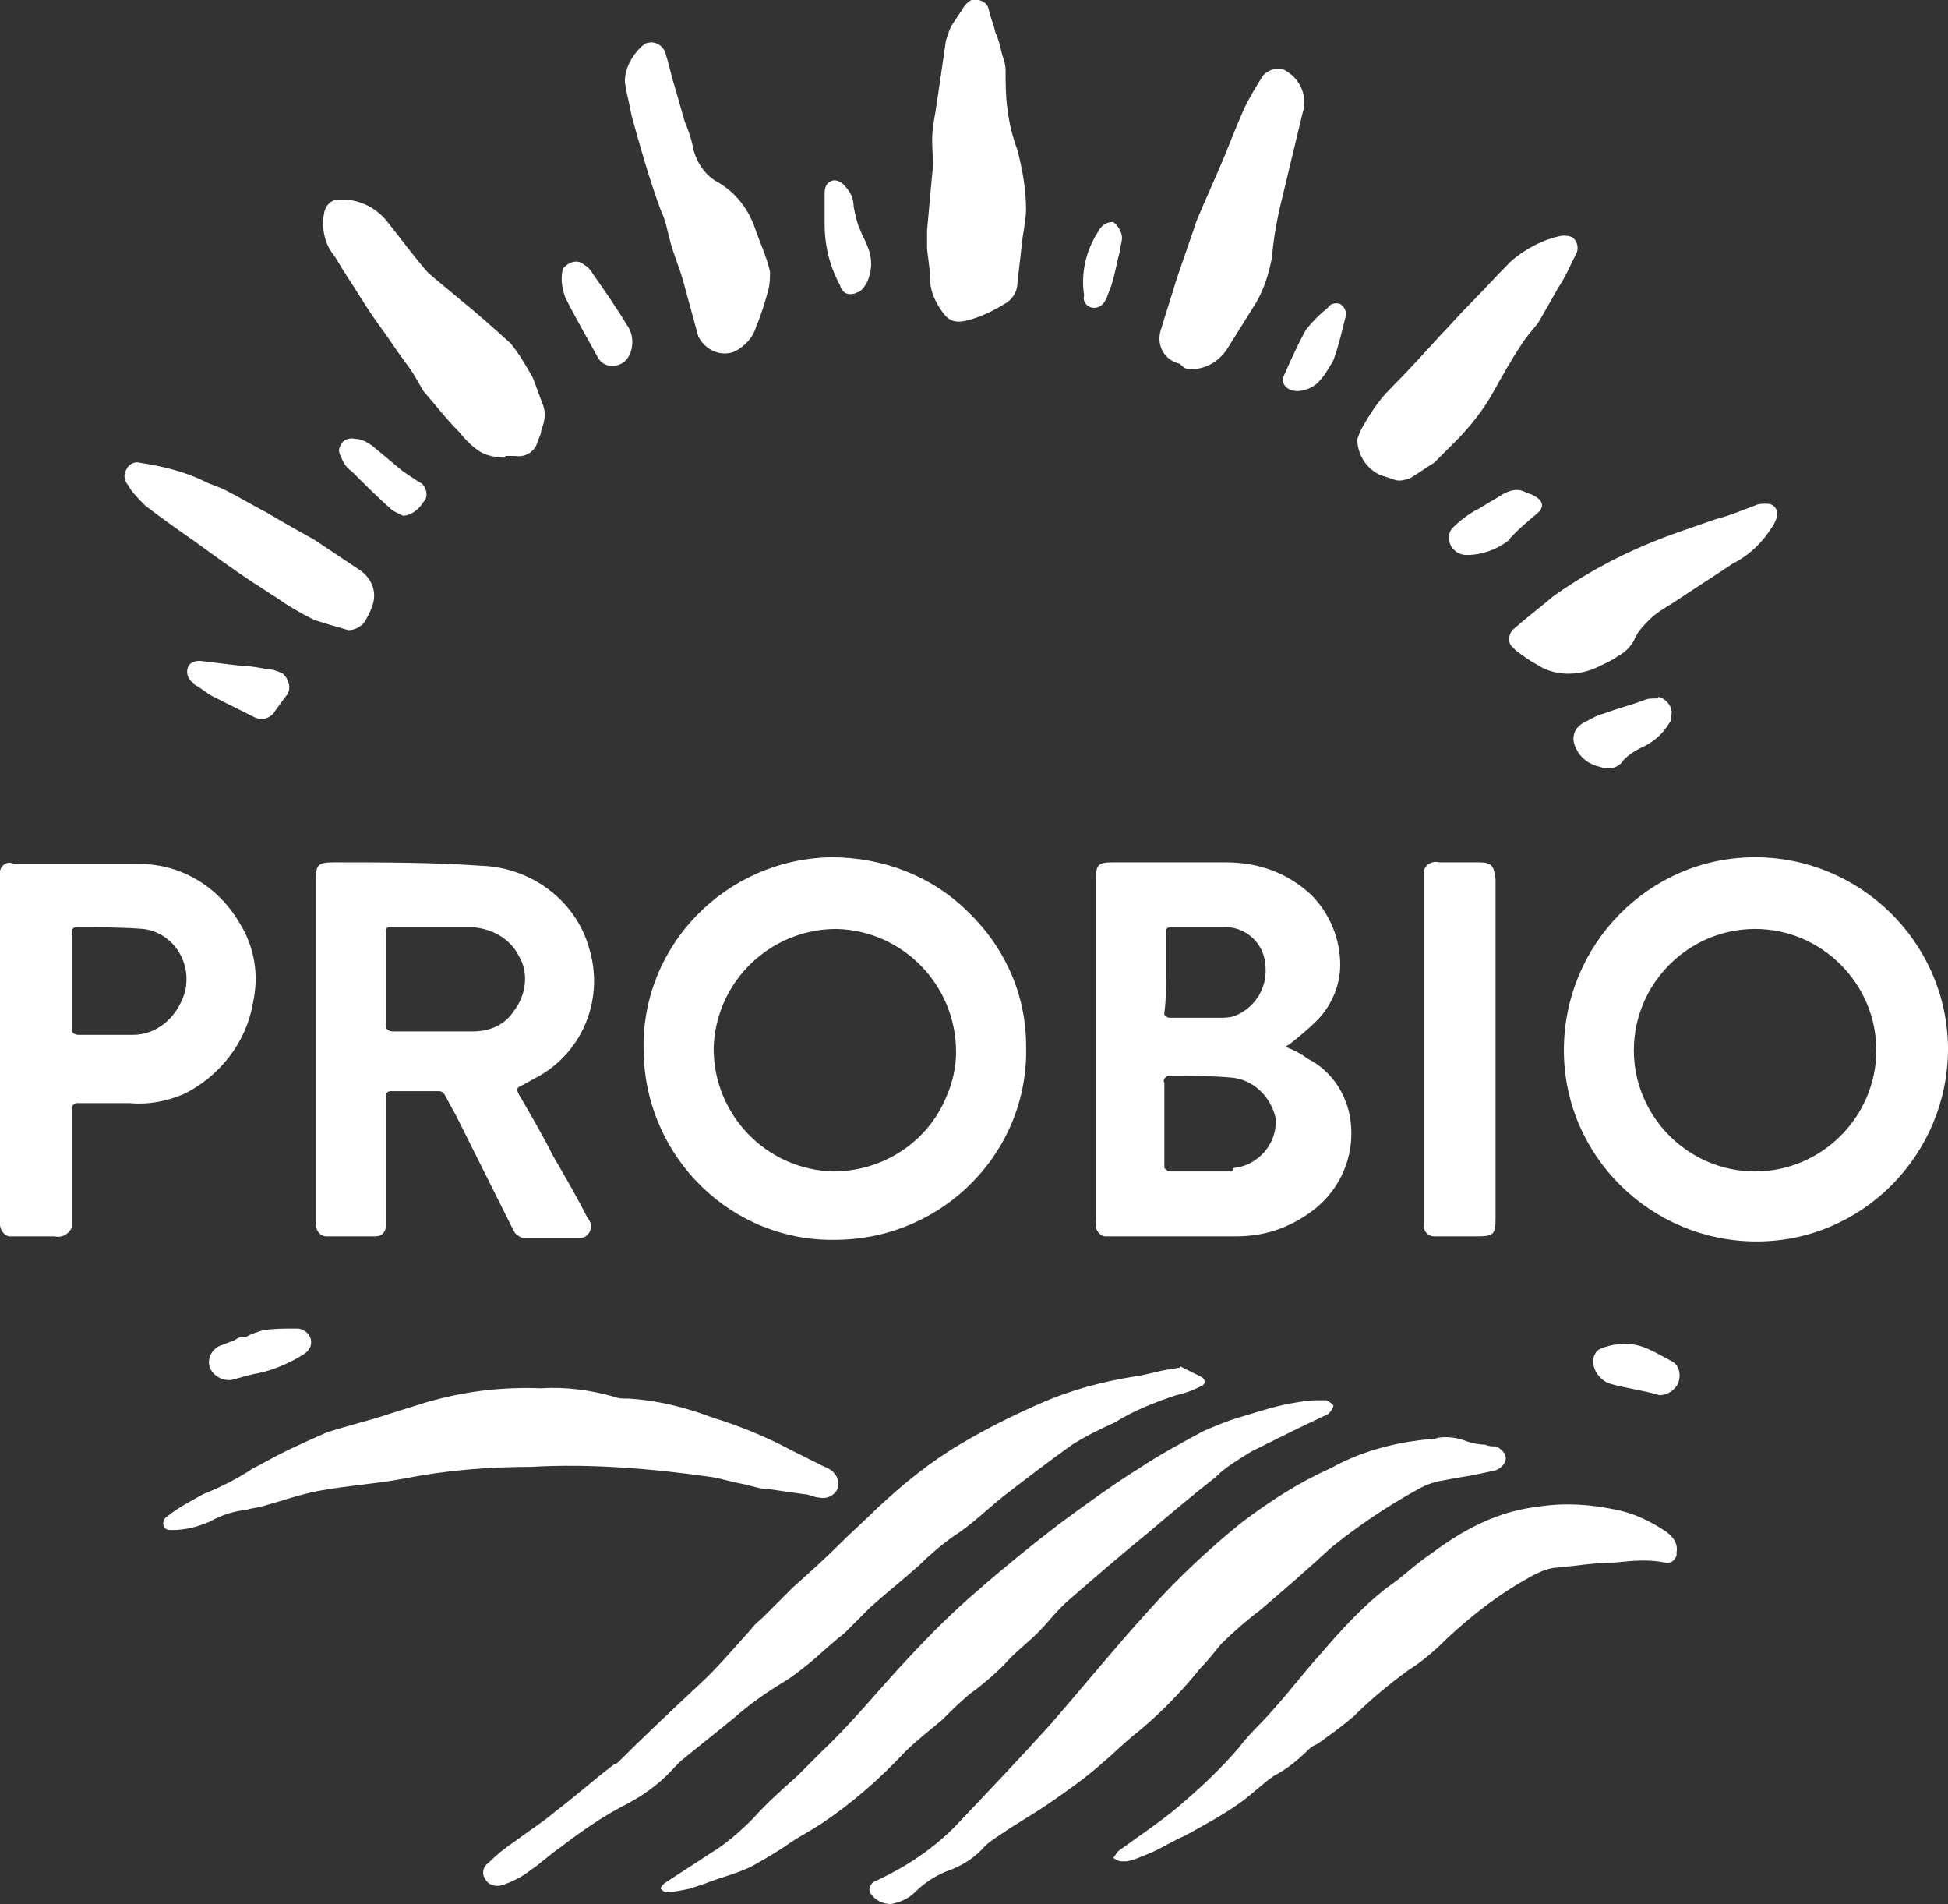 <?xml version="1.0" encoding="utf-8"?>
<!-- Generator: Adobe Illustrator 26.5.0, SVG Export Plug-In . SVG Version: 6.00 Build 0)  -->
<svg version="1.1" id="Layer_1" xmlns="http://www.w3.org/2000/svg" xmlns:xlink="http://www.w3.org/1999/xlink" x="0px" y="0px"
	 viewBox="0 0 114.1 111.5" style="enable-background:new 0 0 114.1 111.5;" xml:space="preserve">
<rect x="0" y="0" width="114.1" height="111.5" fill="#333333" stroke="none"/>
<style type="text/css">
	.st0{fill-rule:evenodd;clip-rule:evenodd;fill:#FFFFFF;}
</style>
<path id="PROBIO" class="st0" d="M102.8,50.2c-6.2,0-11.2,5.1-11.2,11.3c0,6.2,5.1,11.2,11.3,11.2s11.2-5.1,11.2-11.3c0,0,0,0,0-0.1
	C114,55.1,108.9,50.2,102.8,50.2z M102.8,68.6c-3.9,0-7.1-3.2-7.1-7.1c0-3.9,3.2-7.1,7.1-7.1c3.9,0,7.1,3.2,7.1,7.1c0,0,0,0,0,0
	C109.9,65.4,106.7,68.6,102.8,68.6z M48.7,50.2c-6.2,0.1-11.2,5.2-11,11.4c0.1,6.2,5.2,11.2,11.4,11c6.2-0.1,11.2-5.2,11-11.4
	c0-3-1.3-5.8-3.4-7.8C54.6,51.3,51.7,50.2,48.7,50.2z M48.8,68.6c-3.9-0.1-7-3.3-7-7.2c0.1-3.9,3.3-7,7.2-7c3.9,0.1,7,3.3,7,7.2
	c0,0.9-0.2,1.8-0.6,2.7C54.3,66.9,51.7,68.6,48.8,68.6z M76.6,62c-0.4-0.3-0.8-0.5-1.3-0.7c0.1-0.1,0.2-0.1,0.3-0.2
	c0.5-0.4,1.1-0.9,1.5-1.3c0.9-0.9,1.4-2.1,1.4-3.3c0-1.5-0.6-3-1.7-4.1c-1.4-1.3-3.1-1.9-5-1.9c-2.2,0-4.5,0-6.7,0
	c-0.8,0-0.9,0.2-0.9,0.9v20.1c-0.1,0.4,0.1,0.8,0.5,0.9c0.1,0,0.2,0,0.3,0c2.5,0,5,0,7.4,0c1.5,0,2.9-0.4,4.2-1.3
	c1.8-1.2,2.8-3.3,2.5-5.5C78.9,64.1,78,62.7,76.6,62L76.6,62z M68.3,57v-2.3c0-0.3,0-0.4,0.3-0.4c1,0,2,0,3,0
	c1.3-0.1,2.4,0.9,2.5,2.1c0.2,1.3-0.5,2.6-1.8,3.1c-0.3,0.1-0.6,0.1-0.9,0.1c-1,0-1.9,0-2.9,0c-0.1,0-0.3-0.1-0.3-0.2
	c0,0,0-0.1,0-0.1C68.3,58.6,68.3,57.8,68.3,57L68.3,57z M72.1,68.6c-1.2,0-2.3,0-3.5,0c-0.2,0-0.3-0.1-0.4-0.2c0-0.1,0-0.1,0-0.2
	c0-0.8,0-1.6,0-2.4v-2.4c-0.1-0.1,0-0.3,0.2-0.4c0.1,0,0.1,0,0.2,0c1.2,0,2.4,0,3.5,0.1c1.3,0.1,2.3,1.1,2.6,2.3
	c0.2,1.5-1,2.9-2.5,3C72.2,68.6,72.2,68.6,72.1,68.6L72.1,68.6z M19.5,50.5c-0.9,0-1,0.2-1,1v19.3c0,0.3,0,0.6,0,0.9
	c0,0.4,0.3,0.7,0.6,0.7c0,0,0,0,0,0c1,0,1.9,0,2.9,0c0.4,0,0.6-0.3,0.6-0.6c0,0,0,0,0-0.1c0-0.2,0-0.4,0-0.6v-6.8
	c0-0.2,0-0.4,0.3-0.4c0.9,0,1.9,0,2.8,0c0.2,0,0.3,0.1,0.4,0.3c0.2,0.4,0.5,0.9,0.7,1.3c1.1,2.2,2.2,4.4,3.3,6.6
	c0.1,0.2,0.3,0.3,0.5,0.4c1.1,0,2.3,0,3.4,0c0.3,0,0.6-0.3,0.6-0.6c0-0.1,0-0.1,0-0.2c0-0.1-0.1-0.3-0.2-0.4c-0.6-1.2-1.3-2.4-2-3.6
	c-0.6-1.2-1.3-2.4-2-3.6c-0.1-0.2-0.2-0.4,0.1-0.5c0.4-0.2,0.7-0.4,1.1-0.6c2.6-1.5,3.8-4.6,2.9-7.5c-0.8-2.8-3.4-4.7-6.3-4.8
	C25.4,50.5,22.4,50.5,19.5,50.5z M30.4,56c0.6,1,0.4,2.3-0.3,3.2c-0.5,0.8-1.4,1.2-2.4,1.2c-1.6,0-3.1,0-4.7,0
	c-0.2,0-0.3-0.1-0.4-0.2c0-0.1,0-0.1,0-0.2c0-0.9,0-1.8,0-2.7s0-1.8,0-2.7c0-0.1,0-0.3,0.2-0.3c0,0,0.1,0,0.1,0c1.6,0,3.2,0,4.8,0
	C28.9,54.4,29.9,55,30.4,56L30.4,56z M14.8,58.8c0.4-1.7,0.1-3.4-0.8-4.8c-1.3-2.2-3.6-3.5-6.1-3.4c-2.4,0-4.7,0-7.1,0
	C0.5,50.4,0.1,50.6,0,51c0,0.1,0,0.2,0,0.4v10.1h0v10.2C0,72,0.2,72.3,0.5,72.4c0.1,0,0.2,0,0.3,0h2.4c0.4,0.1,0.8-0.1,1-0.5
	c0-0.1,0-0.3,0-0.4v-6.5c0-0.2,0.1-0.4,0.3-0.4c0.1,0,0.1,0,0.2,0c1,0,1.9,0,2.9,0c1.1,0.1,2.1-0.1,3.1-0.5
	C12.8,63.1,14.4,61.1,14.8,58.8L14.8,58.8z M7.8,60.6c-1.1,0-2.1,0-3.2,0c-0.2,0-0.4-0.1-0.4-0.3c0-0.1,0-0.1,0-0.2
	c0-0.9,0-1.8,0-2.7l0,0v-2.7c0-0.2,0-0.4,0.3-0.4c1.3,0,2.6,0,3.9,0.1c1.6,0.2,2.7,1.7,2.5,3.3c0,0.2-0.1,0.4-0.1,0.5
	C10.3,59.7,9.1,60.6,7.8,60.6L7.8,60.6z M39.5,103.5c0.1-0.1,0.3-0.3,0.4-0.4c1-0.8,2.1-1.7,3.1-2.5c0.9-0.8,1.9-1.5,2.9-2.1
	c0.5-0.3,1-0.7,1.5-1.1c0.5-0.4,1-0.9,1.5-1.3c0.2-0.2,0.4-0.3,0.6-0.5c0.5-0.5,1-1,1.5-1.5c0.9-0.8,1.9-1.6,2.8-2.4
	c0.6-0.6,1.3-1.2,2-1.7c1.1-0.7,2-1.6,3-2.4c1.3-1,2.6-2,4-3c0.8-0.5,1.6-0.9,2.5-1.3c1.1-0.7,2.4-1.2,3.6-1.6
	c0.5-0.1,1-0.3,1.4-0.5c0.3-0.1,0.4-0.4,0-0.6c-0.4-0.2-0.8-0.4-1.2-0.6l0,0.1c-0.2,0-0.5,0.1-0.7,0.1c-0.6,0.1-1.2,0.3-1.9,0.4
	c-1.9,0.3-3.8,0.8-5.6,1.6c-1.6,0.7-3.2,1.5-4.7,2.4c-1.7,1-3.3,2.3-4.8,3.7c-0.7,0.7-1.5,1.4-2.2,2.1c-0.9,0.9-1.8,1.7-2.8,2.6
	c-0.6,0.6-1.1,1.1-1.7,1.7c-0.2,0.2-0.5,0.4-0.7,0.7c-1,1.1-2,2.3-3.1,3.3c-1.6,1.5-3.2,3-4.7,4.5c0,0-0.1,0.1-0.2,0.1
	c-1.2,0.9-2.3,1.9-3.5,2.8c-0.7,0.6-1.5,1.1-2.3,1.7c-0.6,0.4-1.1,0.8-1.6,1.3c-0.3,0.2-0.4,0.6-0.2,0.9c0.2,0.4,0.6,0.5,1,0.4
	c0.6-0.2,1.2-0.5,1.7-0.9c0.6-0.4,1.1-0.9,1.7-1.3c1.3-1,2.6-1.9,4-2.6C37.9,105,38.8,104.3,39.5,103.5L39.5,103.5z M70.3,97.7
	c0.4-0.4,0.8-0.9,1.2-1.4c0.7-0.7,1.5-1.4,2.3-2c1.4-1.2,2.8-2.4,4.2-3.7c1.5-1.2,3.1-2.3,4.9-3.3c0.5-0.3,1-0.5,1.6-0.6
	c0.5-0.1,1.1-0.2,1.7-0.3c0.5-0.1,1-0.2,1.4-0.3c0.3-0.1,0.6-0.4,0.6-0.7c0-0.3-0.3-0.6-0.6-0.7c-0.2,0-0.4,0-0.6-0.1
	c-0.4,0-0.8-0.1-1.1-0.2c-0.5-0.2-1.1-0.3-1.7-0.2c-0.2,0.1-0.5,0.1-0.7,0.1c-1.9,0.2-3.8,0.7-5.6,1.7c-1.8,0.8-3.5,1.9-5.1,3.1
	c-2,1.6-3.9,3.4-5.6,5.3c-1.9,2.1-3.7,4.3-5.6,6.5c-1.9,2.1-3.8,4.1-5.7,6.1c-1.3,1.3-2.8,2.3-4.5,3.1c-0.2,0.1-0.3,0.1-0.4,0.3
	c-0.1,0.2-0.1,0.3,0,0.5c0.3,0.4,0.7,0.6,1.2,0.6c0.5-0.1,1-0.3,1.4-0.7c0.5-0.5,1.1-0.9,1.8-1.2c0.9-0.3,1.7-0.8,2.3-1.5
	c0.2-0.2,0.5-0.4,0.8-0.6c1-0.7,2.1-1.3,3.1-2s2-1.4,2.9-2.2c0.6-0.5,1.2-1.1,1.8-1.6C67.7,100.6,69.1,99.2,70.3,97.7L70.3,97.7z
	 M53,102.6c0.7-0.7,1.5-1.3,2.2-1.9c0.5-0.5,1-1,1.6-1.5c0.7-0.5,1.4-1.1,2-1.7c0.6-0.7,1.4-1.3,2-1.9c0.6-0.6,1.1-1.3,1.8-1.9
	c1.5-1.3,3-2.6,4.6-3.9c1.3-1.1,2.6-2.2,4-3.3c0.6-0.6,1.3-1,2.1-1.5c1.4-0.7,2.8-1.4,4.3-2.1c0.1,0,0.2-0.1,0.3-0.2
	c0.1-0.1,0.2-0.3,0.2-0.4c-0.1-0.1-0.2-0.2-0.4-0.3c-0.1,0-0.3,0-0.5,0c-0.6,0-1.1,0.1-1.7,0.2c-1,0.2-1.9,0.5-2.9,0.8
	c-0.7,0.2-1.4,0.5-2.1,0.8c-1.3,0.7-2.6,1.4-3.8,2.2c-1.6,1-3.1,2.1-4.6,3.2c-1.7,1.3-3.3,2.6-4.9,4c-1.4,1.2-2.7,2.5-4,3.9
	c-1.7,1.8-3.2,3.7-5,5.4c-0.5,0.5-1,1-1.5,1.5c-0.9,0.8-1.8,1.6-2.6,2.5c-0.8,0.8-1.6,1.5-2.6,2.1c-0.9,0.6-1.7,1.1-2.6,1.7
	c-0.1,0.1-0.2,0.2-0.2,0.3c0.1,0.1,0.2,0.2,0.3,0.2c0.5,0,0.9-0.1,1.4-0.2c0.3-0.1,0.6-0.2,0.9-0.3c1-0.4,2-0.6,2.9-1.1
	c0.7-0.4,1.4-0.8,2.1-1.3c0.6-0.4,1.2-0.7,1.8-1.1C49.9,105.6,51.5,104.2,53,102.6L53,102.6z M41.7,86.5c0.6,0.1,1.2,0.3,1.8,0.4
	c0.5,0.1,1,0.3,1.5,0.3c0.7,0.1,1.4,0.2,2.1,0.3c0.3,0,0.6,0.2,0.9,0.2c0.4,0.1,0.8-0.1,1-0.4c0.2-0.4,0.1-0.8-0.2-1.1
	c-0.2-0.2-0.5-0.3-0.7-0.4c-0.6-0.3-1.2-0.6-1.8-0.9c-1.5-0.8-3-1.4-4.6-1.9c-1.6-0.6-3.2-1-4.9-1.1c-0.3,0-0.6,0-0.8-0.1
	c-1.4-0.4-2.9-0.6-4.3-0.5c-2.4-0.1-4.7,0.2-7,0.9c-0.6,0.2-1.3,0.4-1.9,0.6c-1.2,0.4-2.5,0.7-3.7,1.1c-0.9,0.4-1.8,0.8-2.6,1.2
	c-0.6,0.3-1.1,0.6-1.7,0.9c-0.9,0.6-1.9,1.1-2.9,1.5c-0.7,0.4-1.5,0.8-2.1,1.3c-0.2,0.1-0.3,0.4-0.2,0.6c0.1,0.2,0.3,0.2,0.5,0.2
	c0.8,0,1.5-0.2,2.2-0.5c0.7-0.4,1.4-0.6,2.2-0.7c0.3-0.1,0.6-0.1,0.9-0.2c1.1-0.3,2.2-0.7,3.3-0.9c1.6-0.3,3.3-0.4,4.9-0.7
	c2.5-0.5,5-0.7,7.5-0.7C34.6,85.7,38.2,86,41.7,86.5L41.7,86.5z M97.6,89.7c-0.9-0.6-1.9-1.1-3-1.3c-1.4-0.3-2.9-0.4-4.3-0.2
	c-0.9,0.1-1.8,0.3-2.6,0.6c-1.4,0.5-2.7,1.3-3.9,2.2c-0.9,0.6-1.7,1.4-2.6,2c-1.4,1.1-2.6,2.4-3.8,3.8c-1,1.1-1.9,2.3-2.9,3.4
	c-0.6,0.7-1.3,1.3-1.9,2.1c-1.1,1.3-2.4,2.5-3.7,3.6c-1.1,0.9-2.3,1.7-3.4,2.5c-0.1,0.1-0.2,0.3-0.3,0.4c0.2,0.1,0.3,0.2,0.5,0.2
	c0.1,0,0.2,0,0.3,0c0.5-0.1,0.9-0.3,1.4-0.5c0.7-0.3,1.3-0.7,2-1c1.1-0.6,2.2-1.2,3.2-1.9c0.7-0.5,1.3-1.1,2-1.6
	c0.8-0.4,1.5-1,2.1-1.6c0.1-0.1,0.3-0.2,0.5-0.3c0.7-0.5,1.4-1,2.1-1.6c1-1,2.1-1.9,3.2-2.7c0.8-0.5,1.5-1.1,2.2-1.8
	c1.6-1.5,3.3-2.8,5.2-3.8c0.4-0.2,0.9-0.4,1.3-0.4c1.1-0.1,2.3-0.3,3.4-0.3c1-0.1,1.9-0.2,2.9,0c0.3,0.1,0.6-0.1,0.7-0.4
	c0-0.1,0-0.2,0-0.2C98.3,90.4,98,90,97.6,89.7L97.6,89.7z M86.6,50.5h-2.3c-0.4-0.1-0.8,0.1-0.9,0.5c0,0.1,0,0.2,0,0.4v10.1l0,0
	v10.1c-0.1,0.4,0.2,0.8,0.6,0.8c0.1,0,0.1,0,0.2,0h2.3c1,0,1.1-0.1,1.1-1.1V51.5C87.5,50.7,87.4,50.5,86.6,50.5L86.6,50.5z
	 M54.5,16.7c0.1,0.6,0.4,1.2,0.8,1.7c0.3,0.4,0.7,0.5,1.2,0.4c0.9-0.2,1.7-0.6,2.5-1.1c0.4-0.3,0.6-0.7,0.6-1.2
	c0.1-0.9,0.2-1.7,0.3-2.6c0.1-0.6,0.2-1.3,0.2-1.6c0-1.2-0.2-2.3-0.5-3.5C59.3,8,59.1,7.2,59,6.3c-0.1-0.7-0.1-1.5-0.1-2.2
	c0-0.3-0.1-0.6-0.2-0.9c-0.1-0.4-0.2-0.9-0.4-1.3C58.2,1.4,58,1,57.9,0.5c-0.1-0.4-0.6-0.6-1-0.5c-0.2,0.1-0.4,0.3-0.5,0.5
	c-0.2,0.3-0.4,0.6-0.6,0.9c-0.2,0.3-0.3,0.7-0.4,1c-0.2,1.4-0.4,2.8-0.6,4.1c-0.1,0.6-0.2,1.1-0.2,1.7c0,0.7,0.1,1.4,0,2
	c-0.1,1.1-0.2,2.2-0.3,3.3c0,0.4,0,0.7,0,1.1C54.4,15.4,54.5,16,54.5,16.7L54.5,16.7z M20.6,16.6c0.5,0.8,1,1.6,1.5,2.3
	c0.6,0.8,1.1,1.6,1.7,2.4c0.4,0.5,0.7,1.1,1,1.6c0.7,0.8,1.3,1.6,2.1,2.4c0.4,0.5,0.8,0.9,1.3,1.2c0.4,0.2,0.9,0.3,1.4,0.3l0-0.1
	h0.6c0.6,0.1,1.2-0.3,1.3-0.9c0.1-0.2,0.2-0.4,0.2-0.6c0.2-0.5,0.3-1,0.1-1.5c-0.2-0.5-0.4-1.1-0.6-1.6c-0.4-0.7-0.8-1.4-1.3-2
	c-1-0.9-2-1.8-3-2.6c-0.6-0.5-1.2-1-1.8-1.5c-0.8-0.9-1.6-2-2.4-3c-0.7-0.9-1.8-1.4-2.9-1.3c-0.4,0-0.7,0.3-0.8,0.7
	c-0.2,0.9,0,1.9,0.6,2.6C19.9,15.5,20.2,16,20.6,16.6L20.6,16.6z M69.6,21.6c0.9,0.1,1.8-0.4,2.3-1.2c0.5-0.8,1-1.6,1.5-2.4
	c0.6-0.9,0.9-1.9,1.1-2.9c0.1-1.2,0.3-2.3,0.6-3.5c0.4-1.7,0.8-3.3,1.2-5c0.3-0.9-0.1-1.9-0.9-2.4c-0.4-0.3-1-0.2-1.4,0.2
	c0,0,0,0,0,0c-0.4,0.6-0.8,1.3-1.1,1.9c-0.4,0.9-0.8,1.9-1.2,2.9c-0.5,1.2-1.1,2.5-1.6,3.7c-0.4,1.2-0.8,2.3-1.2,3.5
	c-0.3,1-0.6,1.9-0.9,2.9c-0.3,0.9,0.2,1.8,1.1,2C69.4,21.6,69.5,21.6,69.6,21.6L69.6,21.6z M38.7,12.3c0.3,0.6,0.4,1.3,0.6,2
	c0.2,0.7,0.5,1.4,0.7,2.1c0.3,1.1,0.6,2.2,0.9,3.3c0.4,0.8,1.3,1.2,2.1,0.9c0.6-0.3,1.1-0.8,1.3-1.5c0.3-0.7,0.5-1.4,0.7-2.1
	c0.1-0.4,0.1-0.7,0.1-1.1c-0.2-0.9-0.6-1.7-0.9-2.6c-0.4-1.1-1.1-2-2.1-2.6c-0.8-0.4-1.3-1.2-1.5-2c-0.1-0.6-0.3-1.1-0.5-1.6
	c-0.2-0.7-0.4-1.4-0.6-2.1c-0.2-0.6-0.3-1.2-0.5-1.8c-0.1-0.5-0.6-0.8-1-0.7c-0.2,0-0.4,0.2-0.5,0.3c-0.5,0.5-0.9,1.2-0.9,2
	c0.1,0.7,0.3,1.4,0.4,2C37.5,8.6,38,10.4,38.7,12.3L38.7,12.3z M80.8,27.8c0.3,0.1,0.6,0.2,0.9,0.3c0.3,0.1,0.6,0,0.9-0.1
	c0.5-0.3,0.9-0.6,1.4-0.9c0.4-0.4,0.8-0.8,1.2-1.2c0.9-0.9,1.7-1.9,2.3-3c0.5-0.9,1-1.8,1.6-2.7c0.3-0.5,0.7-0.9,1-1.3
	c0.4-0.7,0.8-1.4,1.2-2.1c0.4-0.6,0.7-1.3,1-1.9c0.2-0.3,0.1-0.8-0.2-1c-0.2-0.1-0.4-0.1-0.6-0.1c-1.1,0.2-2.2,0.8-3,1.5
	c-0.9,0.9-1.7,1.8-2.6,2.7c-0.5,0.5-1,1.1-1.5,1.6c-1,1.1-2,2.2-3,3.2c-0.7,0.7-1.2,1.5-1.7,2.4c-0.1,0.2-0.1,0.3-0.2,0.5
	C79.5,26.6,80,27.4,80.8,27.8L80.8,27.8z M88.7,36.8c-0.3,0.2-0.4,0.7-0.2,1c0.1,0.1,0.2,0.2,0.3,0.3c0.4,0.3,0.8,0.6,1.2,0.8
	c1,0.7,2.4,0.7,3.5,0.2c0.4-0.2,0.9-0.4,1.3-0.7c0.4-0.2,0.8-0.6,1-1.1c0.2-0.4,0.5-0.7,0.8-1c0.4-0.4,0.9-0.7,1.4-1
	c1.2-0.8,2.3-1.5,3.5-2.3c1-0.5,1.8-1.3,2.4-2.3c0.1-0.2,0.2-0.4,0.2-0.6c0-0.3-0.2-0.6-0.6-0.6c0,0,0,0-0.1,0c-0.2,0-0.4,0-0.6,0.1
	c-0.8,0.3-1.5,0.6-2.3,0.8c-1.4,0.5-2.7,0.9-4.1,1.5c-1.9,0.8-3.7,1.8-5.4,3C90.3,35.5,89.5,36.1,88.7,36.8L88.7,36.8z M8.5,29.6
	c0.9,0.7,1.9,1.4,2.9,2.1c1.1,0.8,2.2,1.6,3.4,2.4c0.5,0.3,0.9,0.6,1.4,0.9c0.7,0.5,1.4,0.9,2.2,1.3c0.6,0.2,1.3,0.4,2,0.6
	c0.4,0,0.7-0.2,0.9-0.4c0.2-0.3,0.4-0.7,0.5-1c0.3-0.8,0-1.6-0.7-2.1c-0.9-0.6-1.8-1.2-2.7-1.8c-0.9-0.5-1.8-1-2.8-1.6
	c-0.8-0.4-1.6-0.9-2.4-1.3c-0.4-0.2-0.8-0.3-1.2-0.5c-1.2-0.6-2.5-0.9-3.8-1.1c-0.3-0.1-0.7,0.1-0.8,0.4c-0.2,0.3-0.1,0.7,0.1,0.9
	C7.7,28.8,8.1,29.2,8.5,29.6L8.5,29.6z M97.1,40.9c-0.3,0-0.6,0-0.8,0.1c-0.8,0.3-1.6,0.5-2.4,0.8c-0.4,0.1-0.7,0.3-1.1,0.5
	c-0.6,0.3-0.8,0.9-0.5,1.5c0,0.1,0.1,0.1,0.1,0.2c0.3,0.5,0.8,0.8,1.3,0.9c0.5,0.2,1.1,0.1,1.4-0.4c0.3-0.3,0.6-0.5,1-0.7
	c0.7-0.3,1.3-0.8,1.7-1.5c0.1-0.1,0.1-0.3,0.1-0.4c0.1-0.5-0.3-1-0.8-1.1C97.2,40.9,97.1,40.9,97.1,40.9L97.1,40.9z M35,20.9
	c0.2,0.4,0.6,0.6,1.1,0.5c0.5-0.1,0.8-0.5,0.9-1c0.1-0.5,0-1-0.3-1.4c-0.6-1-1.3-2-2-3c-0.1-0.2-0.3-0.4-0.5-0.5
	c-0.3-0.3-0.8-0.2-1.1,0.1c0,0-0.1,0.1-0.1,0.1c-0.1,0.2-0.1,0.5-0.1,0.7c0,0.3,0.1,0.7,0.2,1C33.7,18.6,34.4,19.8,35,20.9L35,20.9z
	 M16.8,40.7c0.3-0.4,0.1-1-0.3-1.3c-0.1,0-0.2-0.1-0.3-0.1c-0.2-0.1-0.4-0.1-0.5-0.1c-0.5-0.1-1-0.2-1.5-0.2
	c-0.8-0.1-1.7-0.2-2.5-0.3c-0.3,0-0.6,0.1-0.7,0.4c-0.1,0.3,0,0.6,0.2,0.8c0.1,0.1,0.2,0.1,0.2,0.2c0.4,0.2,0.7,0.5,1.1,0.7
	c0.8,0.4,1.6,0.8,2.4,1.2c0.4,0.2,0.8,0.1,1.1-0.2C16.2,41.5,16.5,41.1,16.8,40.7L16.8,40.7z M13.7,78.5c-0.3,0.1-0.5,0.2-0.8,0.3
	c-0.5,0.2-0.8,0.8-0.6,1.3c0.2,0.5,0.8,0.8,1.3,0.7c0.4-0.1,1-0.3,1.6-0.4c0.9-0.2,1.8-0.6,2.6-1.1c0.3-0.2,0.5-0.5,0.4-0.9
	c-0.1-0.3-0.4-0.6-0.8-0.6c-0.1,0-0.2,0-0.2,0c-0.6,0-1.2,0-1.8,0.1c-0.3,0.1-0.7,0.2-1,0.4C14.1,78.2,13.9,78.4,13.7,78.5
	L13.7,78.5z M90,30.1c0.5-0.4,0.4-0.8-0.2-1.1c-0.2-0.1-0.3-0.1-0.5-0.2c-0.4-0.2-0.8-0.1-1.2,0.1c-0.5,0.3-1,0.6-1.5,0.9
	c-0.6,0.3-1.1,0.7-1.5,1.1c-0.3,0.3-0.3,0.7-0.1,1.1c0.2,0.3,0.5,0.5,0.9,0.5c0.9,0,1.7-0.3,2.4-0.8C88.8,31.1,89.4,30.6,90,30.1
	L90,30.1z M48.3,13.1c0,1.3,0.3,2.5,0.9,3.6c0.1,0.4,0.4,0.6,0.8,0.5c0.1,0,0.2-0.1,0.3-0.1c0.2-0.1,0.4-0.4,0.5-0.6
	c0.3-0.7,0.3-1.4,0-2.1c-0.1-0.3-0.3-0.6-0.4-0.9c-0.2-0.4-0.3-0.9-0.4-1.4c0-0.5-0.2-0.9-0.6-1.3c-0.2-0.2-0.5-0.3-0.7-0.2
	c-0.3,0.1-0.4,0.4-0.4,0.7C48.3,11.9,48.3,12.5,48.3,13.1L48.3,13.1z M24.8,29.4c0.3-0.3,0.2-0.8-0.1-1.1c-0.1,0-0.1-0.1-0.2-0.1
	c-0.3-0.2-0.6-0.4-0.9-0.6c-0.6-0.5-1.2-1-1.8-1.5c-0.3-0.2-0.6-0.4-1-0.4c-0.4-0.1-0.8,0.1-0.9,0.5c-0.1,0.2,0,0.4,0.1,0.6
	c0.1,0.3,0.3,0.6,0.6,0.8c0.8,0.8,1.6,1.6,2.4,2.3c0.2,0.1,0.4,0.2,0.6,0.3C24,30.2,24.5,29.9,24.8,29.4L24.8,29.4z M76,22.9
	c0.4,0,0.9-0.2,1.2-0.5c0.4-0.4,0.6-0.8,0.9-1.3c0.3-0.8,0.5-1.7,0.7-2.5c0.1-0.3,0-0.6-0.3-0.8c-0.3-0.1-0.6,0-0.7,0.2
	c-0.5,0.4-0.9,0.8-1.3,1.3c-0.5,0.9-0.9,1.8-1.3,2.7C75,22.5,75.4,22.9,76,22.9L76,22.9z M97.9,79.7c-0.6-0.3-1.2-0.7-1.9-0.9
	c-0.8-0.2-1.6-0.1-2.3,0.2c-0.2,0.1-0.3,0.3-0.4,0.6c0,0.6,0.3,1.1,0.9,1.4c1,0.3,2,0.4,3,0.7c0.5,0,0.9-0.3,1.1-0.7
	C98.5,80.4,98.3,79.9,97.9,79.7L97.9,79.7z M63.9,18c0.4,0.1,0.7-0.1,0.9-0.5c0.1-0.3,0.2-0.5,0.3-0.8c0.2-0.6,0.3-1.3,0.5-2
	c0-0.2,0.1-0.5,0.1-0.6c0.1-0.4-0.2-0.9-0.5-1.1c-0.4,0-0.7,0.2-0.9,0.6c-0.7,1.1-1,2.4-0.8,3.7C63.4,17.6,63.6,17.9,63.9,18
	L63.9,18z"/>
</svg>
